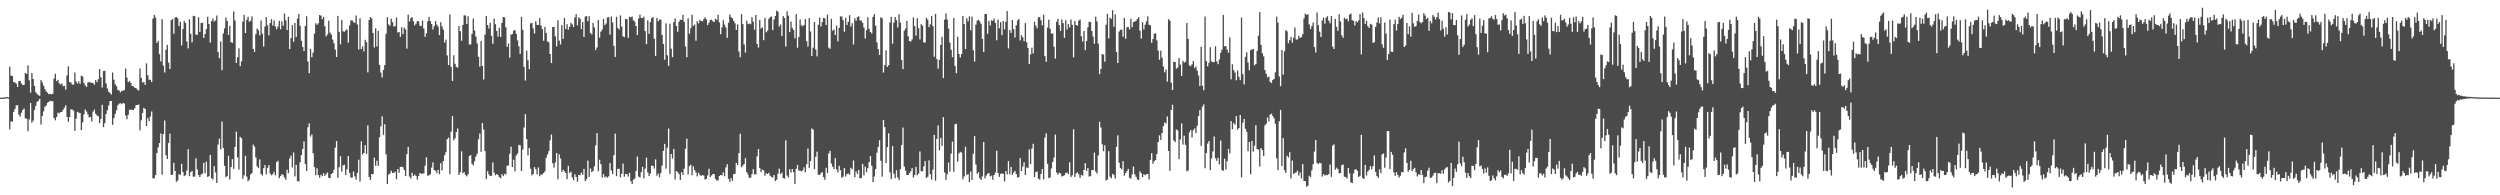 <?xml version="1.0" encoding="UTF-8"?>
<svg xmlns="http://www.w3.org/2000/svg" width="1920" height="150">
  <path d="M0 74.992h1v1.000H0zM1 74.985h1v1.000H1zM2 74.915h1v1.000H2zM3 74.962h1v1.000H3zM4 74.567h1v1.000H4zM5 74.451h1v1.011H5zM6 74.878h1v1.000H6zM7 51.234h1v48.257H7zM8 58.056h1v35.229H8zM9 58.328h1v35.046H9zM10 63.005h1v22.933H10zM11 63.316h1v20.292H11zM12 64.235h1v16.722H12zM13 66.771h1v14.035H13zM14 62.298h1v25.811H14zM15 62.080h1v27.501H15zM16 64.103h1v22.456H16zM17 65.311h1v19.197H17zM18 65.180h1v18.117H18zM19 56.059h1v34.870H19zM20 56.761h1v34.305H20zM21 50.236h1v50.564H21zM22 61.759h1v29.944H22zM23 71.185h1v7.969H23zM24 56.106h1v38.222H24zM25 60.744h1v31.854H25zM26 66.045h1v18.359H26zM27 70.825h1v10.504H27zM28 72.166h1v6.090H28zM29 73.142h1v4.207H29zM30 73.518h1v2.354H30zM31 61.530h1v34.138H31zM32 63.266h1v25.908H32zM33 65.720h1v19.814H33zM34 68.338h1v13.608H34zM35 70.258h1v10.851H35zM36 71.171h1v7.751H36zM37 72.339h1v5.892H37zM38 72.063h1v5.307H38zM39 72.400h1v5.320H39zM40 72.101h1v5.630H40zM41 60.305h1v30.270H41zM42 56.603h1v35.803H42zM43 62.314h1v27.547H43zM44 61.292h1v25.236H44zM45 63.940h1v23.112H45zM46 64.916h1v21.136H46zM47 64.107h1v21.955H47zM48 66.166h1v18.133H48zM49 65.849h1v16.837H49zM50 68.854h1v11.974H50zM51 57.868h1v31.904H51zM52 51.001h1v42.526H52zM53 63.035h1v26.882H53zM54 63.359h1v20.550H54zM55 64.931h1v19.277H55zM56 65.022h1v19.850H56zM57 55.769h1v44.674H57zM58 62.528h1v28.599H58zM59 64.138h1v21.712H59zM60 62.533h1v23.950H60zM61 64.368h1v22.458H61zM62 58.090h1v41.901H62zM63 58.753h1v35.240H63zM64 63.681h1v24.200H64zM65 65.610h1v18.481H65zM66 66.835h1v18.798H66zM67 63.368h1v24.555H67zM68 62.914h1v27.246H68zM69 63.323h1v26.406H69zM70 63.615h1v29.694H70zM71 63.792h1v21.911H71zM72 65.012h1v19.096H72zM73 61.502h1v25.934H73zM74 63.147h1v25.591H74zM75 60.864h1v28.433H75zM76 52.993h1v41.555H76zM77 59.460h1v31.897H77zM78 67.230h1v13.247H78zM79 54.598h1v43.077H79zM80 54.311h1v40.255H80zM81 64.145h1v23.458H81zM82 67.940h1v16.619H82zM83 70.413h1v10.594H83zM84 71.425h1v6.288H84zM85 72.567h1v4.985H85zM86 55.706h1v40.154H86zM87 61.180h1v29.593H87zM88 64.790h1v22.767H88zM89 66.174h1v18.504H89zM90 69.025h1v11.925H90zM91 69.548h1v10.063H91zM92 70.889h1v8.343H92zM93 69.885h1v10.127H93zM94 69.607h1v9.426H94zM95 69.154h1v10.420H95zM96 52.577h1v36.136H96zM97 59.635h1v31.939H97zM98 63.040h1v25.168H98zM99 62.294h1v21.929H99zM100 63.676h1v20.554H100zM101 66.124h1v18.285H101zM102 66.276h1v18.173H102zM103 67.378h1v15.794H103zM104 67.669h1v13.086H104zM105 68.887h1v11.737H105zM106 69.512h1v10.785H106zM107 52.544h1v47.511H107zM108 59.751h1v32.601H108zM109 63.371h1v23.391H109zM110 62.971h1v19.818H110zM111 65.227h1v18.479H111zM112 48.656h1v48.157H112zM113 57.722h1v32.988H113zM114 61.105h1v31.977H114zM115 61.375h1v28.140H115zM116 63.023h1v22.598H116zM117 14.360h1v122.588H117zM118 11.400h1v125.570H118zM119 13.467h1v121.043H119zM120 32.949h1v84.614H120zM121 31.312h1v81.838H121zM122 41.643h1v68.251H122zM123 47.197h1v55.282H123zM124 14.766h1v119.396H124zM125 50.428h1v52.493H125zM126 55.637h1v36.897H126zM127 38.221h1v80.983H127zM128 34.449h1v87.687H128zM129 48.056h1v61.664H129zM130 52.969h1v49.702H130zM131 15.517h1v118.802H131zM132 14.592h1v119.631H132zM133 25.895h1v99.129H133zM134 13.433h1v117.889H134zM135 13.090h1v126.511H135zM136 14.074h1v124.562H136zM137 20.082h1v113.696H137zM138 16.722h1v117.554H138zM139 34.892h1v90.928H139zM140 22.320h1v109.853H140zM141 16.009h1v119.188H141zM142 17.639h1v116.934H142zM143 31.881h1v99.111H143zM144 37.183h1v77.425H144zM145 14.874h1v120.457H145zM146 25.955h1v106.360H146zM147 32.507h1v98.821H147zM148 12.158h1v123.505H148zM149 12.413h1v123.199H149zM150 26.631h1v94.902H150zM151 26.705h1v103.371H151zM152 13.273h1v121.167H152zM153 24.455h1v111.571H153zM154 17.791h1v116.172H154zM155 17.386h1v115.983H155zM156 29.062h1v95.953H156zM157 26.125h1v106.942H157zM158 22.374h1v101.727H158zM159 12.841h1v122.998H159zM160 18.451h1v116.908H160zM161 32.714h1v86.238H161zM162 16.234h1v120.690H162zM163 14.245h1v123.654H163zM164 16.541h1v111.038H164zM165 15.669h1v116.787H165zM166 11.954h1v128.601H166zM167 39.809h1v71.260H167zM168 44.624h1v61.771H168zM169 31.836h1v82.923H169zM170 53.923h1v39.447H170zM171 25.706h1v87.991H171zM172 21.748h1v105.562H172zM173 13.513h1v122.474H173zM174 16.164h1v118.933H174zM175 26.800h1v92.920H175zM176 19.806h1v118.040H176zM177 32.384h1v95.913H177zM178 32.847h1v89.387H178zM179 8.771h1v120.938H179zM180 15.787h1v96.999H180zM181 48.394h1v52.776H181zM182 43.987h1v76.965H182zM183 37.096h1v93.135H183zM184 50.765h1v54.281H184zM185 47.042h1v59.213H185zM186 16.485h1v120.836H186zM187 11.354h1v123.226H187zM188 25.407h1v94.254H188zM189 15.219h1v120.365H189zM190 12.824h1v126.376H190zM191 16.761h1v121.231H191zM192 15.989h1v118.020H192zM193 12.590h1v120.381H193zM194 37.594h1v73.480H194zM195 39.883h1v72.769H195zM196 26.250h1v94.668H196zM197 21.917h1v105.878H197zM198 23.233h1v105.950H198zM199 27.192h1v95.231H199zM200 15.718h1v117.863H200zM201 25.908h1v108.894H201zM202 35.757h1v93.456H202zM203 20.413h1v106.325H203zM204 13.160h1v120.658H204zM205 19.468h1v109.382H205zM206 27.066h1v99.788H206zM207 17.733h1v115.535H207zM208 14.675h1v119.946H208zM209 19.669h1v114.136H209zM210 15.729h1v116.235H210zM211 20.302h1v114.370H211zM212 22.460h1v102.128H212zM213 20.337h1v103.155H213zM214 15.987h1v120.868H214zM215 22.473h1v112.682H215zM216 16.318h1v117.397H216zM217 19.746h1v114.758H217zM218 10.398h1v125.982H218zM219 15.620h1v122.442H219zM220 23.143h1v107.234H220zM221 12.866h1v120.171H221zM222 37.697h1v84.004H222zM223 29.221h1v90.300H223zM224 19.285h1v109.329H224zM225 32.034h1v85.098H225zM226 17.679h1v117.846H226zM227 28.477h1v98.130H227zM228 14.253h1v124.858H228zM229 10.750h1v128.629H229zM230 19.803h1v104.833H230zM231 31.276h1v87.808H231zM232 36.087h1v78.283H232zM233 39.206h1v69.412H233zM234 19.862h1v106.090H234zM235 12.514h1v118.769H235zM236 47.251h1v50.478H236zM237 56.203h1v38.558H237zM238 37.620h1v67.221H238zM239 44.017h1v59.230H239zM240 40.433h1v77.255H240zM241 25.814h1v102.561H241zM242 17.867h1v116.716H242zM243 19.056h1v110.178H243zM244 17.943h1v116.516H244zM245 11.504h1v124.996H245zM246 12.007h1v122.189H246zM247 14.710h1v120.593H247zM248 12.928h1v120.027H248zM249 20.197h1v114.899H249zM250 27.953h1v105.793H250zM251 26.533h1v105.874H251zM252 15.854h1v120.658H252zM253 25.104h1v111.828H253zM254 26.578h1v107.075H254zM255 30.396h1v102.523H255zM256 33.223h1v97.073H256zM257 38.087h1v75.272H257zM258 43.725h1v64.621H258zM259 12.183h1v124.395H259zM260 24.466h1v103.905H260zM261 34.079h1v85.888H261zM262 15.242h1v116.529H262zM263 24.060h1v102.990H263zM264 24.359h1v102.200H264zM265 23.287h1v111.140H265zM266 22.512h1v107.582H266zM267 32.791h1v87.075H267zM268 19.580h1v113.257H268zM269 15.652h1v120.765H269zM270 15.621h1v120.706H270zM271 16.980h1v114.698H271zM272 17.553h1v117.944H272zM273 11.934h1v126.055H273zM274 18.866h1v113.906H274zM275 38.065h1v84.583H275zM276 14.038h1v125.405H276zM277 37.708h1v70.879H277zM278 35.674h1v82.993H278zM279 39.435h1v78.079H279zM280 30.556h1v80.975H280zM281 32.397h1v85.853H281zM282 55.584h1v40.745H282zM283 15.344h1v120.625H283zM284 13.049h1v125.133H284zM285 14.161h1v119.459H285zM286 25.288h1v108.590H286zM287 36.455h1v84.587H287zM288 21.745h1v105.532H288zM289 35.676h1v87.724H289zM290 23.751h1v103.674H290zM291 49.797h1v55.541H291zM292 55.721h1v41.277H292zM293 59.468h1v29.881H293zM294 53.709h1v49.807H294zM295 49.957h1v45.493H295zM296 25.960h1v92.537H296zM297 13.157h1v128.202H297zM298 18.752h1v115.338H298zM299 19.793h1v113.490H299zM300 14.376h1v116.738H300zM301 17.006h1v115.918H301zM302 20.360h1v112.359H302zM303 20.045h1v111.850H303zM304 13.489h1v124.183H304zM305 24.992h1v104.870H305zM306 24.567h1v108.053H306zM307 28.317h1v99.938H307zM308 20.991h1v107.000H308zM309 26.190h1v102.309H309zM310 21.203h1v109.382H310zM311 22.661h1v112.609H311zM312 37.322h1v81.011H312zM313 11.283h1v101.511H313zM314 16.475h1v119.145H314zM315 13.919h1v123.261H315zM316 13.130h1v119.579H316zM317 16.276h1v118.909H317zM318 19.435h1v114.714H318zM319 18.176h1v116.914H319zM320 16.185h1v121.751H320zM321 16.354h1v118.938H321zM322 19.691h1v113.175H322zM323 20.055h1v113.496H323zM324 15.762h1v117.547H324zM325 21.902h1v111.326H325zM326 28.299h1v98.989H326zM327 25.483h1v95.300H327zM328 16.372h1v118.521H328zM329 12.958h1v121.701H329zM330 16.104h1v117.806H330zM331 18.408h1v110.330H331zM332 22.664h1v102.073H332zM333 20.064h1v110.581H333zM334 16.177h1v114.892H334zM335 18.891h1v114.113H335zM336 20.447h1v109.990H336zM337 26.976h1v106.792H337zM338 17.029h1v108.354H338zM339 20.331h1v110.550H339zM340 22.733h1v100.890H340zM341 32.740h1v86.578H341zM342 30.431h1v86.466H342zM343 42.596h1v64.302H343zM344 50.021h1v55.668H344zM345 11.077h1v122.701H345zM346 51.375h1v49.801H346zM347 62.143h1v26.939H347zM348 42.457h1v65.258H348zM349 49.009h1v57.212H349zM350 51.335h1v50.046H350zM351 51.945h1v46.731H351zM352 19.946h1v114.433H352zM353 23.888h1v108.440H353zM354 31.268h1v84.969H354zM355 19.102h1v113.841H355zM356 11.703h1v120.557H356zM357 11.866h1v122.513H357zM358 18.490h1v116.950H358zM359 12.475h1v121.298H359zM360 34.198h1v85.547H360zM361 34.087h1v84.998H361zM362 26.085h1v99.664H362zM363 14.299h1v112.686H363zM364 23.421h1v100.441H364zM365 28.076h1v92.135H365zM366 33.377h1v84.692H366zM367 43.643h1v63.368H367zM368 51.140h1v51.397H368zM369 31.433h1v85.165H369zM370 50.702h1v43.829H370zM371 61.101h1v38.446H371zM372 26.658h1v89.433H372zM373 12.327h1v125.302H373zM374 19.216h1v112.244H374zM375 21.841h1v112.095H375zM376 17.524h1v117.730H376zM377 27.499h1v107.515H377zM378 33.633h1v91.143H378zM379 14.358h1v118.241H379zM380 18.588h1v116.001H380zM381 23.758h1v109.918H381zM382 28.138h1v106.301H382zM383 21.337h1v114.684H383zM384 28.389h1v108.459H384zM385 17.635h1v116.161H385zM386 13.002h1v122.192H386zM387 13.381h1v120.086H387zM388 20.965h1v113.012H388zM389 35.992h1v91.236H389zM390 33.417h1v93.654H390zM391 44.304h1v73.833H391zM392 26.639h1v86.029H392zM393 26.076h1v102.166H393zM394 23.538h1v99.158H394zM395 23.066h1v108.565H395zM396 25.950h1v93.516H396zM397 31.080h1v86.938H397zM398 35.511h1v75.742H398zM399 41.397h1v70.211H399zM400 12.887h1v118.510H400zM401 22.881h1v92.009H401zM402 51.367h1v46.601H402zM403 61.842h1v25.838H403zM404 38.838h1v67.998H404zM405 46.266h1v73.098H405zM406 53.139h1v60.492H406zM407 17.968h1v111.587H407zM408 17.604h1v117.036H408zM409 21.809h1v111.818H409zM410 25.760h1v102.612H410zM411 16.325h1v113.643H411zM412 19.134h1v114.810H412zM413 19.137h1v109.501H413zM414 13.851h1v121.535H414zM415 19.584h1v114.277H415zM416 22.309h1v111.843H416zM417 31.263h1v101.605H417zM418 20.643h1v110.948H418zM419 25.417h1v95.783H419zM420 31.820h1v86.842H420zM421 32.521h1v83.626H421zM422 41.492h1v66.392H422zM423 48.426h1v54.916H423zM424 20.808h1v104.504H424zM425 20.609h1v108.092H425zM426 27.934h1v96.765H426zM427 35.616h1v81.812H427zM428 15.579h1v122.104H428zM429 31.208h1v87.365H429zM430 34.146h1v87.544H430zM431 19.300h1v112.685H431zM432 29.781h1v100.594H432zM433 13.768h1v117.798H433zM434 22.387h1v110.458H434zM435 18.596h1v118.985H435zM436 22.859h1v104.545H436zM437 20.595h1v112.214H437zM438 17.560h1v114.342H438zM439 18.776h1v117.469H439zM440 20.746h1v117.623H440zM441 13.412h1v120.425H441zM442 10.783h1v125.133H442zM443 19.390h1v120.201H443zM444 13.316h1v121.027H444zM445 14.358h1v120.166H445zM446 22.253h1v110.362H446zM447 16.947h1v117.254H447zM448 28.371h1v101.326H448zM449 12.775h1v126.289H449zM450 12.363h1v125.261H450zM451 16.311h1v107.012H451zM452 12.403h1v123.500H452zM453 25.390h1v103.974H453zM454 26.442h1v105.743H454zM455 17.638h1v113.623H455zM456 21.113h1v106.640H456zM457 38.439h1v73.187H457zM458 36.429h1v65.796H458zM459 15.391h1v116.166H459zM460 28.946h1v93.714H460zM461 24.337h1v101.766H461zM462 22.634h1v113.667H462zM463 14.558h1v119.124H463zM464 19.323h1v116.795H464zM465 18.006h1v117.541H465zM466 13.437h1v122.962H466zM467 13.232h1v122.211H467zM468 26.569h1v98.656H468zM469 12.697h1v118.235H469zM470 17.215h1v116.486H470zM471 35.199h1v83.986H471zM472 43.669h1v58.920H472zM473 12.911h1v122.409H473zM474 21.495h1v108.253H474zM475 22.684h1v106.941H475zM476 11.824h1v124.265H476zM477 20.391h1v113.013H477zM478 27.891h1v97.760H478zM479 28.552h1v107.199H479zM480 14.558h1v119.143H480zM481 14.734h1v118.957H481zM482 29.085h1v106.528H482zM483 12.789h1v119.997H483zM484 13.268h1v125.876H484zM485 12.698h1v128.606H485zM486 15.599h1v122.415H486zM487 16.559h1v120.600H487zM488 19.951h1v111.367H488zM489 26.949h1v93.314H489zM490 14.124h1v121.494H490zM491 11.181h1v125.219H491zM492 13.766h1v118.521H492zM493 13.943h1v114.136H493zM494 12.795h1v124.223H494zM495 23.886h1v105.630H495zM496 33.926h1v87.201H496zM497 15.627h1v116.759H497zM498 26.060h1v109.208H498zM499 16.963h1v116.344H499zM500 14.039h1v113.174H500zM501 13.105h1v114.218H501zM502 29.788h1v99.708H502zM503 42.902h1v79.537H503zM504 13.785h1v121.128H504zM505 16.346h1v116.983H505zM506 15.095h1v120.971H506zM507 15.031h1v117.873H507zM508 26.855h1v100.341H508zM509 33.754h1v82.064H509zM510 45.801h1v64.688H510zM511 17.953h1v111.556H511zM512 42.432h1v71.022H512zM513 50.551h1v48.175H513zM514 18.246h1v115.286H514zM515 37.360h1v80.930H515zM516 43.925h1v77.884H516zM517 17.010h1v97.354H517zM518 14.108h1v123.737H518zM519 20.053h1v111.288H519zM520 24.351h1v107.862H520zM521 16.713h1v117.013H521zM522 15.032h1v123.158H522zM523 15.381h1v116.859H523zM524 11.433h1v122.930H524zM525 16.775h1v112.807H525zM526 35.696h1v78.510H526zM527 43.967h1v62.581H527zM528 14.060h1v119.971H528zM529 25.908h1v101.724H529zM530 21.649h1v104.879H530zM531 11.289h1v123.334H531zM532 19.959h1v107.721H532zM533 18.861h1v111.817H533zM534 31.218h1v101.173H534zM535 16.210h1v119.283H535zM536 17.923h1v114.714H536zM537 15.300h1v118.955H537zM538 16.064h1v119.128H538zM539 16.435h1v117.967H539zM540 14.754h1v120.102H540zM541 13.219h1v124.666H541zM542 14.876h1v122.502H542zM543 19.293h1v115.397H543zM544 17.483h1v112.097H544zM545 15.304h1v120.657H545zM546 15.152h1v119.633H546zM547 16.376h1v117.240H547zM548 16.918h1v116.771H548zM549 14.339h1v123.104H549zM550 15.320h1v123.332H550zM551 11.358h1v127.207H551zM552 17.254h1v117.909H552zM553 26.277h1v108.105H553zM554 21.032h1v113.717H554zM555 15.440h1v117.025H555zM556 18.910h1v116.534H556zM557 21.121h1v107.511H557zM558 29.074h1v97.025H558zM559 17.448h1v119.904H559zM560 11.045h1v128.633H560zM561 13.123h1v123.702H561zM562 14.082h1v124.707H562zM563 15.983h1v117.775H563zM564 17.901h1v115.570H564zM565 22.988h1v102.166H565zM566 18.780h1v107.944H566zM567 39.596h1v78.009H567zM568 43.998h1v58.750H568zM569 10.827h1v117.580H569zM570 18.501h1v108.651H570zM571 34.076h1v91.884H571zM572 40.324h1v81.157H572zM573 15.932h1v116.197H573zM574 18.564h1v115.470H574zM575 18.019h1v118.610H575zM576 18.569h1v117.871H576zM577 13.159h1v120.623H577zM578 16.568h1v113.304H578zM579 22.713h1v111.277H579zM580 11.462h1v122.399H580zM581 33.755h1v86.265H581zM582 36.503h1v78.008H582zM583 15.266h1v113.813H583zM584 21.859h1v110.329H584zM585 21.023h1v109.230H585zM586 30.888h1v100.037H586zM587 13.707h1v121.189H587zM588 24.802h1v108.280H588zM589 23.544h1v110.069H589zM590 14.407h1v118.286H590zM591 13.151h1v121.853H591zM592 12.580h1v123.251H592zM593 23.085h1v113.268H593zM594 15.022h1v119.403H594zM595 12.222h1v126.862H595zM596 8.175h1v129.837H596zM597 9.053h1v124.345H597zM598 20.401h1v109.154H598zM599 18.796h1v114.961H599zM600 27.701h1v104.838H600zM601 12.335h1v124.361H601zM602 13.807h1v123.391H602zM603 35.729h1v72.049H603zM604 8.779h1v126.048H604zM605 12.019h1v124.236H605zM606 24.697h1v105.305H606zM607 16.552h1v116.061H607zM608 21.407h1v108.381H608zM609 23.090h1v109.167H609zM610 29.390h1v111.801H610zM611 10.871h1v118.785H611zM612 36.655h1v90.087H612zM613 28.488h1v102.525H613zM614 15.012h1v115.949H614zM615 19.518h1v112.050H615zM616 20.098h1v110.781H616zM617 19.272h1v109.231H617zM618 14.629h1v117.607H618zM619 31.712h1v94.482H619zM620 35.762h1v78.337H620zM621 13.904h1v115.089H621zM622 24.169h1v99.525H622zM623 43.060h1v55.611H623zM624 36.658h1v62.886H624zM625 16.820h1v113.048H625zM626 38.037h1v82.358H626zM627 43.339h1v73.158H627zM628 18.979h1v115.292H628zM629 13.440h1v120.922H629zM630 20.403h1v112.589H630zM631 16.906h1v115.272H631zM632 13.759h1v122.250H632zM633 14.144h1v123.918H633zM634 19.242h1v109.614H634zM635 11.245h1v121.743H635zM636 36.576h1v81.284H636zM637 37.468h1v78.385H637zM638 14.452h1v111.168H638zM639 23.568h1v104.427H639zM640 22.676h1v107.109H640zM641 26.948h1v94.485H641zM642 19.686h1v110.400H642zM643 31.723h1v100.715H643zM644 21.328h1v105.982H644zM645 12.606h1v118.140H645zM646 12.666h1v123.775H646zM647 15.485h1v120.222H647zM648 24.321h1v104.809H648zM649 13.655h1v121.942H649zM650 19.199h1v114.510H650zM651 16.805h1v116.473H651zM652 11.666h1v122.506H652zM653 20.428h1v108.441H653zM654 17.813h1v112.173H654zM655 34.147h1v89.076H655zM656 14.077h1v122.020H656zM657 15.853h1v115.792H657zM658 13.176h1v120.399H658zM659 12.516h1v117.981H659zM660 15.608h1v121.238H660zM661 15.894h1v120.975H661zM662 17.472h1v108.377H662zM663 21.206h1v113.491H663zM664 29.565h1v98.418H664zM665 23.216h1v109.075H665zM666 13.245h1v115.924H666zM667 22.128h1v102.408H667zM668 24.518h1v95.336H668zM669 25.726h1v101.618H669zM670 12.960h1v126.901H670zM671 10.781h1v124.778H671zM672 19.657h1v110.121H672zM673 32.498h1v84.819H673zM674 37.773h1v75.084H674zM675 42.164h1v65.580H675zM676 13.266h1v110.250H676zM677 14.014h1v121.689H677zM678 55.729h1v36.362H678zM679 50.058h1v47.599H679zM680 38.674h1v86.584H680zM681 51.478h1v61.422H681zM682 50.058h1v52.303H682zM683 17.262h1v115.160H683zM684 12.931h1v124.627H684zM685 33.526h1v78.685H685zM686 17.279h1v116.173H686zM687 13.062h1v123.843H687zM688 15.425h1v115.231H688zM689 21.100h1v115.268H689zM690 10.930h1v127.367H690zM691 17.366h1v112.568H691zM692 46.206h1v65.221H692zM693 53.088h1v44.871H693zM694 23.535h1v104.410H694zM695 21.863h1v109.179H695zM696 16.027h1v118.384H696zM697 27.866h1v106.496H697zM698 31.490h1v101.470H698zM699 31.908h1v99.621H699zM700 30.274h1v98.822H700zM701 13.409h1v122.927H701zM702 20.072h1v114.377H702zM703 27.388h1v100.774H703zM704 14.016h1v120.575H704zM705 21.614h1v111.707H705zM706 30.302h1v86.039H706zM707 18.532h1v112.931H707zM708 19.763h1v111.833H708zM709 32.626h1v95.189H709zM710 32.654h1v91.033H710zM711 13.650h1v123.004H711zM712 15.093h1v120.686H712zM713 20.869h1v102.365H713zM714 18.737h1v115.067H714zM715 12.226h1v125.767H715zM716 20.050h1v110.266H716zM717 43.548h1v60.012H717zM718 10.668h1v128.145H718zM719 45.365h1v61.312H719zM720 52.792h1v43.525H720zM721 45.875h1v69.622H721zM722 34.529h1v71.332H722zM723 28.338h1v83.719H723zM724 60.010h1v29.952H724zM725 15.065h1v117.411H725zM726 10.300h1v127.838H726zM727 14.996h1v118.812H727zM728 21.971h1v102.924H728zM729 32.648h1v99.132H729zM730 38.238h1v79.743H730zM731 43.859h1v64.878H731zM732 13.862h1v118.068H732zM733 50.658h1v44.756H733zM734 56.215h1v38.864H734zM735 28.223h1v96.008H735zM736 41.484h1v76.362H736zM737 44.171h1v72.402H737zM738 41.468h1v75.740H738zM739 12.340h1v125.364H739zM740 18.410h1v117.129H740zM741 37.633h1v75.038H741zM742 13.954h1v120.339H742zM743 16.458h1v117.245H743zM744 12.570h1v127.193H744zM745 23.211h1v108.475H745zM746 12.770h1v125.405H746zM747 38.581h1v79.546H747zM748 47.299h1v57.231H748zM749 18.925h1v107.434H749zM750 15.845h1v117.628H750zM751 15.190h1v117.014H751zM752 16.467h1v120.446H752zM753 18.352h1v119.800H753zM754 29.909h1v105.490H754zM755 39.966h1v69.065H755zM756 10.778h1v126.260H756zM757 10.713h1v124.091H757zM758 25.969h1v107.431H758zM759 16.040h1v116.811H759zM760 19.595h1v115.859H760zM761 15.556h1v119.294H761zM762 16.014h1v122.055H762zM763 14.300h1v120.091H763zM764 17.699h1v114.904H764zM765 30.940h1v84.844H765zM766 14.978h1v117.952H766zM767 21.706h1v114.123H767zM768 17.011h1v116.526H768zM769 26.993h1v106.102H769zM770 16.199h1v117.382H770zM771 22.626h1v116.793H771zM772 16.754h1v114.602H772zM773 8.477h1v125.435H773zM774 37.241h1v86.433H774zM775 22.975h1v110.852H775zM776 25.218h1v102.987H776zM777 15.368h1v118.836H777zM778 22.395h1v110.212H778zM779 28.812h1v102.483H779zM780 19.383h1v114.230H780zM781 15.722h1v120.698H781zM782 14.607h1v121.258H782zM783 31.099h1v90.366H783zM784 26.976h1v104.373H784zM785 28.629h1v99.249H785zM786 31.729h1v92.866H786zM787 17.770h1v116.606H787zM788 32.398h1v96.158H788zM789 36.858h1v92.149H789zM790 49.148h1v65.594H790zM791 41.845h1v84.161H791zM792 36.538h1v77.531H792zM793 41.024h1v69.422H793zM794 16.643h1v119.347H794zM795 19.702h1v112.518H795zM796 21.698h1v109.951H796zM797 13.259h1v123.925H797zM798 13.159h1v124.813H798zM799 15.559h1v118.009H799zM800 19.516h1v110.227H800zM801 11.303h1v126.467H801zM802 43.085h1v62.616H802zM803 47.508h1v54.882H803zM804 21.174h1v104.691H804zM805 15.086h1v121.739H805zM806 22.109h1v114.162H806zM807 25.853h1v103.510H807zM808 25.687h1v98.756H808zM809 35.906h1v85.116H809zM810 44.936h1v58.462H810zM811 16.707h1v115.824H811zM812 14.443h1v119.760H812zM813 19.329h1v113.272H813zM814 23.800h1v109.399H814zM815 14.917h1v120.601H815zM816 17.780h1v117.352H816zM817 29.020h1v105.570H817zM818 15.488h1v117.305H818zM819 22.621h1v109.960H819zM820 18.466h1v115.154H820zM821 20.990h1v103.689H821zM822 15.020h1v120.866H822zM823 18.992h1v115.673H823zM824 44.010h1v55.245H824zM825 16.045h1v119.846H825zM826 19.222h1v113.929H826zM827 19.696h1v112.588H827zM828 15.833h1v117.951H828zM829 15.007h1v121.682H829zM830 27.869h1v106.426H830zM831 31.891h1v103.020H831zM832 23.854h1v106.725H832zM833 38.463h1v86.852H833zM834 31.488h1v99.772H834zM835 20.997h1v108.011H835zM836 16.721h1v118.835H836zM837 16.878h1v118.464H837zM838 23.816h1v106.775H838zM839 28.043h1v102.594H839zM840 33.564h1v83.621H840zM841 12.829h1v118.931H841zM842 16.492h1v116.805H842zM843 33.480h1v85.933H843zM844 56.935h1v36.577H844zM845 52.912h1v44.959H845zM846 41.520h1v69.276H846zM847 41.905h1v74.217H847zM848 47.390h1v64.152H848zM849 18.925h1v119.702H849zM850 10.587h1v127.310H850zM851 29.522h1v86.539H851zM852 13.502h1v122.158H852zM853 14.543h1v122.452H853zM854 7.840h1v125.669H854zM855 20.536h1v113.764H855zM856 11.076h1v126.138H856zM857 39.819h1v72.939H857zM858 48.394h1v55.525H858zM859 24.241h1v100.729H859zM860 22.846h1v106.177H860zM861 22.779h1v107.278H861zM862 28.222h1v95.530H862zM863 13.733h1v121.110H863zM864 29.759h1v103.122H864zM865 20.885h1v110.466H865zM866 20.791h1v108.907H866zM867 22.582h1v113.967H867zM868 14.381h1v122.818H868zM869 20.962h1v112.962H869zM870 16.973h1v110.915H870zM871 16.542h1v117.408H871zM872 15.966h1v119.789H872zM873 14.561h1v123.186H873zM874 13.073h1v125.241H874zM875 23.497h1v108.070H875zM876 29.714h1v103.400H876zM877 17.199h1v118.848H877zM878 22.604h1v111.194H878zM879 18.973h1v115.588H879zM880 16.453h1v117.384H880zM881 12.559h1v121.027H881zM882 18.985h1v118.812H882zM883 19.412h1v103.392H883zM884 32.852h1v84.733H884zM885 29.979h1v95.787H885zM886 25.845h1v97.960H886zM887 25.601h1v97.288H887zM888 31.003h1v87.308H888zM889 38.817h1v70.223H889zM890 45.880h1v58.045H890zM891 38.932h1v68.541H891zM892 44.322h1v57.873H892zM893 51.051h1v45.868H893zM894 55.569h1v38.447H894zM895 53.345h1v41.512H895zM896 62.701h1v26.729H896zM897 14.735h1v101.231H897zM898 15.869h1v115.380H898zM899 63.477h1v20.986H899zM900 69.111h1v11.331H900zM901 47.481h1v60.444H901zM902 47.632h1v61.490H902zM903 52.741h1v46.666H903zM904 51.882h1v48.257H904zM905 44.536h1v77.707H905zM906 49.557h1v57.467H906zM907 58.389h1v36.457H907zM908 46.740h1v64.310H908zM909 48.197h1v56.055H909zM910 47.339h1v63.893H910zM911 17.682h1v113.892H911zM912 29.812h1v101.103H912zM913 50.254h1v51.363H913zM914 50.782h1v49.102H914zM915 49.366h1v56.228H915zM916 46.861h1v53.081H916zM917 52.261h1v46.352H917zM918 51.044h1v51.238H918zM919 54.303h1v42.208H919zM920 58.002h1v31.193H920zM921 66.086h1v18.468H921zM922 35.868h1v76.208H922zM923 65.788h1v16.093H923zM924 69.283h1v10.920H924zM925 12.690h1v116.523H925zM926 46.935h1v70.573H926zM927 50.999h1v59.290H927zM928 48.235h1v60.080H928zM929 36.297h1v94.368H929zM930 47.135h1v74.586H930zM931 47.837h1v68.482H931zM932 47.605h1v57.191H932zM933 35.512h1v86.058H933zM934 47.227h1v76.252H934zM935 49.289h1v71.859H935zM936 45.669h1v80.519H936zM937 40.552h1v67.339H937zM938 38.120h1v92.567H938zM939 11.470h1v119.692H939zM940 35.523h1v86.347H940zM941 35.439h1v94.883H941zM942 38.176h1v85.647H942zM943 40.476h1v73.906H943zM944 28.667h1v89.214H944zM945 60.938h1v32.055H945zM946 49.344h1v49.805H946zM947 53.883h1v40.621H947zM948 55.754h1v40.063H948zM949 61.647h1v27.503H949zM950 54.112h1v45.364H950zM951 58.964h1v39.390H951zM952 61.557h1v26.788H952zM953 13.514h1v122.648H953zM954 56.894h1v37.387H954zM955 64.844h1v26.516H955zM956 43.636h1v55.280H956zM957 40.156h1v61.075H957zM958 47.961h1v68.201H958zM959 53.953h1v55.082H959zM960 38.607h1v95.224H960zM961 37.929h1v70.318H961zM962 37.575h1v78.886H962zM963 50.199h1v61.664H963zM964 49.208h1v46.948H964zM965 39.101h1v75.476H965zM966 27.374h1v87.460H966zM967 9.317h1v118.605H967zM968 34.442h1v79.289H968zM969 40.921h1v74.303H969zM970 43.322h1v76.545H970zM971 53.859h1v42.471H971zM972 56.679h1v38.340H972zM973 59.374h1v30.854H973zM974 58.799h1v34.466H974zM975 62.867h1v25.116H975zM976 63.827h1v23.498H976zM977 61.395h1v27.649H977zM978 60.682h1v30.119H978zM979 55.553h1v39.598H979zM980 12.725h1v108.882H980zM981 17.371h1v113.328H981zM982 58.658h1v34.535H982zM983 66.176h1v18.243H983zM984 38.403h1v89.054H984zM985 57.347h1v48.798H985zM986 39.380h1v91.384H986zM987 23.162h1v109.695H987zM988 24.051h1v95.537H988zM989 33.240h1v87.731H989zM990 30.875h1v86.027H990zM991 28.372h1v108.710H991zM992 32.758h1v90.520H992zM993 28.986h1v104.654H993zM994 21.122h1v111.735H994zM995 30.385h1v101.859H995zM996 30.302h1v100.725H996zM997 27.503h1v107.381H997zM998 29.151h1v103.352H998zM999 28.484h1v108.592H999zM1000 26.316h1v99.734H1000zM1001 14.117h1v124.887H1001zM1002 10.464h1v128.623H1002zM1003 11.457h1v131.879H1003zM1004 10.918h1v131.656H1004zM1005 18.810h1v116.201H1005zM1006 22.304h1v113.700H1006zM1007 20.054h1v110.685H1007zM1008 17.254h1v108.913H1008zM1009 36.190h1v80.259H1009zM1010 40.311h1v67.259H1010zM1011 9.577h1v115.578H1011zM1012 19.460h1v106.579H1012zM1013 24.286h1v100.675H1013zM1014 28.399h1v97.085H1014zM1015 15.718h1v119.908H1015zM1016 13.469h1v120.319H1016zM1017 18.202h1v116.715H1017zM1018 13.557h1v120.689H1018zM1019 12.436h1v122.125H1019zM1020 15.867h1v117.884H1020zM1021 17.859h1v108.463H1021zM1022 12.346h1v123.416H1022zM1023 35.861h1v75.980H1023zM1024 37.632h1v73.270H1024zM1025 14.463h1v115.820H1025zM1026 20.620h1v108.127H1026zM1027 23.725h1v106.118H1027zM1028 10.890h1v122.266H1028zM1029 16.466h1v116.423H1029zM1030 27.179h1v99.716H1030zM1031 28.977h1v97.309H1031zM1032 13.632h1v122.064H1032zM1033 14.743h1v121.209H1033zM1034 14.286h1v122.839H1034zM1035 16.341h1v112.735H1035zM1036 11.212h1v121.953H1036zM1037 10.415h1v129.569H1037zM1038 15.454h1v125.251H1038zM1039 16.069h1v117.101H1039zM1040 19.483h1v110.838H1040zM1041 16.219h1v113.720H1041zM1042 17.217h1v114.013H1042zM1043 15.646h1v120.232H1043zM1044 10.804h1v124.277H1044zM1045 41.735h1v61.810H1045zM1046 9.588h1v127.087H1046zM1047 13.933h1v123.558H1047zM1048 18.406h1v108.340H1048zM1049 15.904h1v118.904H1049zM1050 20.093h1v111.705H1050zM1051 21.524h1v109.051H1051zM1052 18.254h1v109.243H1052zM1053 18.956h1v111.159H1053zM1054 32.948h1v94.719H1054zM1055 32.417h1v86.925H1055zM1056 20.638h1v111.413H1056zM1057 17.328h1v117.884H1057zM1058 13.405h1v123.217H1058zM1059 17.964h1v112.117H1059zM1060 13.331h1v119.708H1060zM1061 34.007h1v84.542H1061zM1062 36.685h1v81.178H1062zM1063 17.303h1v111.493H1063zM1064 25.796h1v95.236H1064zM1065 46.118h1v54.506H1065zM1066 41.567h1v59.155H1066zM1067 14.955h1v114.935H1067zM1068 39.687h1v76.934H1068zM1069 39.940h1v78.966H1069zM1070 18.584h1v113.750H1070zM1071 15.081h1v119.954H1071zM1072 23.383h1v108.880H1072zM1073 18.457h1v115.910H1073zM1074 12.925h1v123.464H1074zM1075 14.658h1v120.295H1075zM1076 13.632h1v118.471H1076zM1077 11.305h1v121.089H1077zM1078 36.093h1v80.964H1078zM1079 34.899h1v78.992H1079zM1080 17.648h1v107.464H1080zM1081 26.223h1v105.792H1081zM1082 20.248h1v110.274H1082zM1083 28.114h1v95.329H1083zM1084 9.792h1v121.653H1084zM1085 17.874h1v111.969H1085zM1086 20.690h1v108.252H1086zM1087 19.907h1v112.434H1087zM1088 16.079h1v119.406H1088zM1089 11.199h1v122.675H1089zM1090 16.964h1v117.351H1090zM1091 17.872h1v112.693H1091zM1092 16.887h1v117.398H1092zM1093 10.142h1v130.479H1093zM1094 11.877h1v124.210H1094zM1095 14.702h1v120.912H1095zM1096 13.606h1v117.409H1096zM1097 23.641h1v105.179H1097zM1098 16.186h1v120.418H1098zM1099 17.909h1v118.447H1099zM1100 11.576h1v123.342H1100zM1101 12.847h1v120.046H1101zM1102 15.003h1v117.658H1102zM1103 13.169h1v127.477H1103zM1104 9.703h1v123.419H1104zM1105 14.641h1v118.392H1105zM1106 23.355h1v110.071H1106zM1107 15.927h1v114.797H1107zM1108 22.034h1v111.374H1108zM1109 28.174h1v101.945H1109zM1110 21.011h1v107.755H1110zM1111 26.502h1v101.836H1111zM1112 9.268h1v130.913H1112zM1113 9.566h1v129.344H1113zM1114 14.894h1v110.242H1114zM1115 10.136h1v132.782H1115zM1116 19.220h1v117.455H1116zM1117 19.333h1v110.121H1117zM1118 15.425h1v116.556H1118zM1119 27.072h1v99.091H1119zM1120 42.043h1v66.730H1120zM1121 30.007h1v95.498H1121zM1122 11.822h1v115.796H1122zM1123 36.105h1v84.291H1123zM1124 34.368h1v90.269H1124zM1125 15.150h1v117.460H1125zM1126 10.790h1v125.756H1126zM1127 20.327h1v112.572H1127zM1128 18.840h1v116.518H1128zM1129 15.154h1v121.650H1129zM1130 14.022h1v113.374H1130zM1131 20.104h1v107.274H1131zM1132 11.643h1v119.110H1132zM1133 26.231h1v99.779H1133zM1134 36.254h1v76.888H1134zM1135 41.979h1v65.652H1135zM1136 14.217h1v113.629H1136zM1137 25.289h1v101.896H1137zM1138 19.724h1v110.059H1138zM1139 15.475h1v117.882H1139zM1140 25.712h1v103.609H1140zM1141 25.797h1v106.880H1141zM1142 40.123h1v88.418H1142zM1143 14.204h1v120.760H1143zM1144 13.851h1v125.276H1144zM1145 12.450h1v125.904H1145zM1146 14.339h1v120.416H1146zM1147 15.135h1v121.847H1147zM1148 11.454h1v127.088H1148zM1149 14.596h1v120.809H1149zM1150 19.018h1v111.624H1150zM1151 18.756h1v113.536H1151zM1152 23.419h1v107.546H1152zM1153 15.535h1v120.290H1153zM1154 10.140h1v126.865H1154zM1155 11.874h1v122.422H1155zM1156 11.191h1v122.936H1156zM1157 14.041h1v121.086H1157zM1158 23.075h1v110.118H1158zM1159 26.018h1v89.037H1159zM1160 15.617h1v117.510H1160zM1161 27.587h1v96.632H1161zM1162 23.023h1v115.932H1162zM1163 9.288h1v120.474H1163zM1164 19.621h1v110.032H1164zM1165 26.297h1v104.174H1165zM1166 41.404h1v78.626H1166zM1167 15.070h1v118.814H1167zM1168 14.323h1v116.408H1168zM1169 18.387h1v114.584H1169zM1170 12.177h1v122.023H1170zM1171 17.899h1v111.203H1171zM1172 30.294h1v86.929H1172zM1173 41.368h1v73.054H1173zM1174 12.253h1v112.588H1174zM1175 39.503h1v68.675H1175zM1176 46.825h1v52.769H1176zM1177 16.098h1v111.822H1177zM1178 26.741h1v97.068H1178zM1179 44.955h1v76.264H1179zM1180 16.350h1v104.906H1180zM1181 14.795h1v121.655H1181zM1182 18.682h1v114.435H1182zM1183 19.891h1v113.263H1183zM1184 13.355h1v121.388H1184zM1185 16.300h1v117.087H1185zM1186 11.825h1v124.519H1186zM1187 13.554h1v115.899H1187zM1188 17.363h1v110.630H1188zM1189 37.361h1v79.269H1189zM1190 41.831h1v64.896H1190zM1191 13.637h1v120.119H1191zM1192 23.739h1v105.625H1192zM1193 24.104h1v106.139H1193zM1194 17.457h1v116.171H1194zM1195 24.682h1v101.789H1195zM1196 20.085h1v109.460H1196zM1197 24.502h1v99.058H1197zM1198 11.322h1v125.290H1198zM1199 15.752h1v122.339H1199zM1200 15.386h1v121.585H1200zM1201 14.325h1v114.895H1201zM1202 17.304h1v117.290H1202zM1203 20.413h1v115.175H1203zM1204 18.757h1v118.139H1204zM1205 13.599h1v124.590H1205zM1206 18.233h1v113.108H1206zM1207 24.452h1v101.272H1207zM1208 13.318h1v122.995H1208zM1209 17.038h1v118.711H1209zM1210 12.756h1v120.364H1210zM1211 24.474h1v107.481H1211zM1212 16.226h1v118.058H1212zM1213 17.982h1v116.170H1213zM1214 16.425h1v118.642H1214zM1215 12.883h1v119.118H1215zM1216 24.229h1v104.145H1216zM1217 22.311h1v107.054H1217zM1218 21.957h1v113.056H1218zM1219 19.134h1v114.017H1219zM1220 29.054h1v90.057H1220zM1221 34.136h1v83.380H1221zM1222 21.721h1v111.686H1222zM1223 13.355h1v123.861H1223zM1224 21.055h1v101.590H1224zM1225 59.664h1v31.516H1225zM1226 63.027h1v24.478H1226zM1227 65.373h1v18.119H1227zM1228 66.911h1v16.843H1228zM1229 41.828h1v72.122H1229zM1230 42.309h1v63.545H1230zM1231 60.711h1v30.332H1231zM1232 52.473h1v55.914H1232zM1233 50.109h1v53.822H1233zM1234 47.145h1v51.880H1234zM1235 47.740h1v55.700H1235zM1236 21.170h1v112.305H1236zM1237 17.396h1v115.192H1237zM1238 49.674h1v61.901H1238zM1239 24.859h1v100.748H1239zM1240 11.710h1v121.434H1240zM1241 12.164h1v122.361H1241zM1242 50.517h1v53.445H1242zM1243 26.608h1v94.321H1243zM1244 33.773h1v78.159H1244zM1245 53.461h1v44.306H1245zM1246 49.680h1v48.903H1246zM1247 55.528h1v36.199H1247zM1248 59.270h1v30.449H1248zM1249 60.765h1v28.159H1249zM1250 60.878h1v25.223H1250zM1251 67.032h1v14.122H1251zM1252 66.153h1v17.714H1252zM1253 25.165h1v108.651H1253zM1254 16.755h1v120.193H1254zM1255 23.885h1v100.678H1255zM1256 52.150h1v54.713H1256zM1257 35.250h1v88.782H1257zM1258 36.827h1v79.571H1258zM1259 47.516h1v66.209H1259zM1260 39.859h1v83.686H1260zM1261 45.536h1v79.712H1261zM1262 46.779h1v61.635H1262zM1263 23.254h1v100.122H1263zM1264 16.909h1v120.633H1264zM1265 20.071h1v115.253H1265zM1266 47.587h1v64.730H1266zM1267 12.296h1v119.962H1267zM1268 13.737h1v119.189H1268zM1269 29.416h1v94.764H1269zM1270 37.419h1v84.091H1270zM1271 30.825h1v92.650H1271zM1272 23.378h1v106.641H1272zM1273 20.219h1v116.721H1273zM1274 35.744h1v98.607H1274zM1275 56.253h1v44.554H1275zM1276 63.055h1v28.743H1276zM1277 26.552h1v107.611H1277zM1278 12.715h1v123.646H1278zM1279 20.772h1v115.437H1279zM1280 63.161h1v26.778H1280zM1281 65.381h1v20.018H1281zM1282 66.883h1v19.726H1282zM1283 61.958h1v27.569H1283zM1284 37.936h1v65.846H1284zM1285 32.695h1v94.326H1285zM1286 56.495h1v34.283H1286zM1287 64.942h1v20.691H1287zM1288 44.601h1v62.870H1288zM1289 46.238h1v76.335H1289zM1290 49.883h1v68.587H1290zM1291 24.284h1v108.103H1291zM1292 14.692h1v121.556H1292zM1293 23.743h1v101.465H1293zM1294 48.715h1v64.027H1294zM1295 16.474h1v122.293H1295zM1296 19.176h1v108.872H1296zM1297 42.439h1v70.940H1297zM1298 29.279h1v93.626H1298zM1299 34.961h1v87.324H1299zM1300 44.091h1v71.255H1300zM1301 53.978h1v44.815H1301zM1302 54.184h1v45.534H1302zM1303 60.987h1v29.655H1303zM1304 61.542h1v24.724H1304zM1305 64.626h1v18.956H1305zM1306 66.927h1v15.031H1306zM1307 69.490h1v12.354H1307zM1308 28.214h1v101.732H1308zM1309 16.151h1v119.803H1309zM1310 21.917h1v106.736H1310zM1311 63.874h1v22.043H1311zM1312 40.847h1v65.553H1312zM1313 41.600h1v62.667H1313zM1314 61.716h1v24.249H1314zM1315 64.545h1v17.865H1315zM1316 38.676h1v84.978H1316zM1317 43.310h1v77.726H1317zM1318 41.615h1v81.297H1318zM1319 17.196h1v117.276H1319zM1320 16.783h1v117.514H1320zM1321 31.898h1v85.175H1321zM1322 22.190h1v113.110H1322zM1323 17.585h1v115.891H1323zM1324 27.523h1v98.997H1324zM1325 33.407h1v96.099H1325zM1326 29.824h1v96.487H1326zM1327 22.896h1v107.467H1327zM1328 15.112h1v120.866H1328zM1329 18.484h1v118.054H1329zM1330 39.649h1v80.401H1330zM1331 44.478h1v69.059H1331zM1332 25.712h1v87.459H1332zM1333 12.757h1v121.259H1333zM1334 15.377h1v117.846H1334zM1335 52.816h1v46.861H1335zM1336 64.195h1v22.077H1336zM1337 67.649h1v15.320H1337zM1338 67.648h1v14.255H1338zM1339 56.145h1v34.473H1339zM1340 43.825h1v66.683H1340zM1341 52.008h1v41.906H1341zM1342 65.408h1v19.856H1342zM1343 39.384h1v66.545H1343zM1344 46.322h1v63.195H1344zM1345 37.874h1v82.830H1345zM1346 31.618h1v100.455H1346zM1347 17.609h1v122.090H1347zM1348 23.704h1v103.037H1348zM1349 43.775h1v74.758H1349zM1350 12.813h1v121.224H1350zM1351 14.296h1v124.937H1351zM1352 35.568h1v93.304H1352zM1353 42.790h1v84.598H1353zM1354 27.781h1v83.365H1354zM1355 47.701h1v54.792H1355zM1356 54.951h1v46.725H1356zM1357 54.405h1v49.804H1357zM1358 62.060h1v27.189H1358zM1359 66.830h1v18.485H1359zM1360 67.554h1v15.112H1360zM1361 69.950h1v11.117H1361zM1362 69.914h1v10.719H1362zM1363 71.293h1v8.390H1363zM1364 15.051h1v120.201H1364zM1365 20.110h1v111.807H1365zM1366 60.901h1v38.343H1366zM1367 30.329h1v85.615H1367zM1368 39.164h1v81.821H1368zM1369 34.045h1v84.678H1369zM1370 41.537h1v80.244H1370zM1371 45.749h1v83.698H1371zM1372 48.969h1v67.717H1372zM1373 50.043h1v66.605H1373zM1374 21.733h1v106.917H1374zM1375 22.438h1v116.200H1375zM1376 23.216h1v111.865H1376zM1377 20.188h1v104.953H1377zM1378 14.264h1v121.966H1378zM1379 14.669h1v121.771H1379zM1380 41.134h1v86.976H1380zM1381 22.676h1v110.128H1381zM1382 33.892h1v94.740H1382zM1383 17.028h1v117.025H1383zM1384 17.603h1v117.798H1384zM1385 44.763h1v83.439H1385zM1386 49.201h1v66.999H1386zM1387 56.905h1v43.699H1387zM1388 13.999h1v123.279H1388zM1389 14.411h1v119.296H1389zM1390 41.903h1v59.159H1390zM1391 65.605h1v19.155H1391zM1392 65.846h1v20.284H1392zM1393 64.721h1v19.887H1393zM1394 66.029h1v19.808H1394zM1395 45.861h1v68.019H1395zM1396 39.331h1v64.885H1396zM1397 65.062h1v20.936H1397zM1398 48.729h1v57.544H1398zM1399 48.144h1v67.539H1399zM1400 31.077h1v100.186H1400zM1401 56.481h1v62.040H1401zM1402 20.290h1v110.904H1402zM1403 23.233h1v108.302H1403zM1404 39.325h1v74.153H1404zM1405 31.284h1v99.300H1405zM1406 14.374h1v120.449H1406zM1407 31.044h1v87.342H1407zM1408 42.667h1v61.605H1408zM1409 33.263h1v80.282H1409zM1410 41.993h1v75.373H1410zM1411 45.894h1v61.166H1411zM1412 56.908h1v43.253H1412zM1413 56.541h1v42.812H1413zM1414 65.851h1v16.551H1414zM1415 66.739h1v15.630H1415zM1416 65.437h1v17.966H1416zM1417 69.226h1v12.154H1417zM1418 67.470h1v17.743H1418zM1419 61.573h1v27.524H1419zM1420 60.256h1v31.698H1420zM1421 70.920h1v7.893H1421zM1422 38.395h1v76.607H1422zM1423 32.025h1v86.100H1423zM1424 44.673h1v64.747H1424zM1425 40.893h1v76.211H1425zM1426 41.845h1v80.564H1426zM1427 41.444h1v87.281H1427zM1428 41.717h1v75.014H1428zM1429 26.198h1v102.535H1429zM1430 28.545h1v86.663H1430zM1431 28.927h1v99.764H1431zM1432 33.171h1v90.553H1432zM1433 33.887h1v95.002H1433zM1434 47.408h1v65.414H1434zM1435 33.474h1v89.128H1435zM1436 28.311h1v97.029H1436zM1437 28.353h1v98.297H1437zM1438 30.555h1v99.076H1438zM1439 28.931h1v102.333H1439zM1440 24.903h1v103.964H1440zM1441 30.142h1v93.944H1441zM1442 33.786h1v86.404H1442zM1443 16.656h1v117.343H1443zM1444 12.113h1v125.564H1444zM1445 10.799h1v127.275H1445zM1446 9.515h1v129.329H1446zM1447 23.506h1v108.580H1447zM1448 22.470h1v110.117H1448zM1449 28.125h1v103.909H1449zM1450 16.010h1v111.100H1450zM1451 32.647h1v84.764H1451zM1452 41.343h1v71.444H1452zM1453 15.711h1v111.396H1453zM1454 31.745h1v92.103H1454zM1455 28.351h1v100.477H1455zM1456 29.307h1v97.943H1456zM1457 18.013h1v119.862H1457zM1458 18.158h1v119.523H1458zM1459 18.026h1v117.351H1459zM1460 13.409h1v120.857H1460zM1461 12.903h1v124.338H1461zM1462 10.942h1v125.539H1462zM1463 21.181h1v110.115H1463zM1464 12.916h1v121.005H1464zM1465 32.319h1v82.961H1465zM1466 32.751h1v78.625H1466zM1467 10.246h1v122.933H1467zM1468 21.650h1v105.835H1468zM1469 20.495h1v110.681H1469zM1470 18.921h1v120.200H1470zM1471 13.024h1v119.990H1471zM1472 23.197h1v105.875H1472zM1473 31.368h1v93.247H1473zM1474 13.695h1v120.693H1474zM1475 18.223h1v115.647H1475zM1476 14.349h1v122.343H1476zM1477 18.198h1v111.298H1477zM1478 11.206h1v120.289H1478zM1479 9.634h1v129.526H1479zM1480 13.950h1v125.150H1480zM1481 13.521h1v123.340H1481zM1482 19.429h1v111.460H1482zM1483 20.373h1v112.199H1483zM1484 18.892h1v110.895H1484zM1485 16.182h1v119.167H1485zM1486 10.949h1v124.784H1486zM1487 40.872h1v64.273H1487zM1488 10.342h1v122.680H1488zM1489 14.846h1v122.092H1489zM1490 23.472h1v107.123H1490zM1491 15.546h1v115.888H1491zM1492 22.492h1v108.731H1492zM1493 20.485h1v113.965H1493zM1494 19.905h1v114.360H1494zM1495 12.716h1v119.485H1495zM1496 36.600h1v87.773H1496zM1497 34.942h1v90.042H1497zM1498 22.021h1v110.274H1498zM1499 16.466h1v118.267H1499zM1500 12.593h1v123.721H1500zM1501 18.935h1v107.889H1501zM1502 15.298h1v114.778H1502zM1503 30.471h1v88.492H1503zM1504 31.894h1v78.406H1504zM1505 15.490h1v113.370H1505zM1506 32.580h1v83.139H1506zM1507 42.436h1v59.397H1507zM1508 40.689h1v61.787H1508zM1509 14.772h1v114.465H1509zM1510 38.838h1v76.936H1510zM1511 42.880h1v79.311H1511zM1512 20.148h1v112.074H1512zM1513 16.940h1v117.276H1513zM1514 26.273h1v106.590H1514zM1515 19.052h1v113.764H1515zM1516 15.815h1v119.446H1516zM1517 15.314h1v118.691H1517zM1518 15.360h1v118.196H1518zM1519 12.797h1v119.661H1519zM1520 36.760h1v76.811H1520zM1521 36.844h1v79.624H1521zM1522 15.553h1v109.247H1522zM1523 22.506h1v107.290H1523zM1524 19.518h1v112.142H1524zM1525 28.152h1v96.708H1525zM1526 7.420h1v129.128H1526zM1527 17.882h1v112.654H1527zM1528 20.404h1v107.620H1528zM1529 17.490h1v119.680H1529zM1530 16.827h1v117.548H1530zM1531 12.025h1v122.418H1531zM1532 18.101h1v118.523H1532zM1533 18.517h1v111.007H1533zM1534 15.959h1v117.177H1534zM1535 11.624h1v127.671H1535zM1536 13.167h1v121.535H1536zM1537 15.355h1v117.791H1537zM1538 19.777h1v113.917H1538zM1539 19.146h1v112.503H1539zM1540 14.985h1v121.501H1540zM1541 16.133h1v119.372H1541zM1542 15.466h1v119.339H1542zM1543 16.388h1v118.662H1543zM1544 16.622h1v118.365H1544zM1545 10.661h1v133.294H1545zM1546 11.610h1v119.003H1546zM1547 13.259h1v119.436H1547zM1548 23.126h1v112.274H1548zM1549 18.656h1v112.162H1549zM1550 20.693h1v113.555H1550zM1551 24.774h1v102.613H1551zM1552 19.862h1v109.753H1552zM1553 26.456h1v108.329H1553zM1554 13.890h1v125.865H1554zM1555 12.713h1v125.935H1555zM1556 14.539h1v109.200H1556zM1557 9.609h1v128.497H1557zM1558 19.271h1v114.590H1558zM1559 21.027h1v107.226H1559zM1560 19.938h1v107.193H1560zM1561 20.382h1v100.638H1561zM1562 40.984h1v67.486H1562zM1563 34.734h1v81.561H1563zM1564 10.753h1v116.276H1564zM1565 32.951h1v90.041H1565zM1566 36.200h1v91.297H1566zM1567 18.538h1v116.057H1567zM1568 15.722h1v122.097H1568zM1569 18.687h1v115.270H1569zM1570 17.682h1v119.499H1570zM1571 16.398h1v119.796H1571zM1572 16.809h1v115.482H1572zM1573 20.548h1v108.390H1573zM1574 13.606h1v119.498H1574zM1575 24.176h1v103.017H1575zM1576 34.343h1v84.876H1576zM1577 40.729h1v66.391H1577zM1578 13.720h1v115.514H1578zM1579 23.477h1v104.662H1579zM1580 13.368h1v115.996H1580zM1581 14.519h1v121.351H1581zM1582 24.673h1v104.755H1582zM1583 24.125h1v109.284H1583zM1584 34.926h1v95.357H1584zM1585 14.704h1v120.754H1585zM1586 14.838h1v119.723H1586zM1587 13.943h1v121.414H1587zM1588 15.117h1v121.345H1588zM1589 10.444h1v128.581H1589zM1590 9.221h1v129.813H1590zM1591 10.801h1v121.784H1591zM1592 20.903h1v107.997H1592zM1593 18.802h1v114.994H1593zM1594 23.064h1v109.873H1594zM1595 11.825h1v126.392H1595zM1596 12.845h1v122.933H1596zM1597 13.399h1v121.026H1597zM1598 8.733h1v125.063H1598zM1599 10.939h1v124.982H1599zM1600 20.438h1v112.094H1600zM1601 18.724h1v91.415H1601zM1602 14.789h1v117.340H1602zM1603 27.813h1v98.035H1603zM1604 25.988h1v106.664H1604zM1605 7.702h1v122.654H1605zM1606 24.455h1v103.602H1606zM1607 31.405h1v98.542H1607zM1608 39.557h1v77.007H1608zM1609 17.594h1v118.098H1609zM1610 18.137h1v116.219H1610zM1611 20.833h1v108.857H1611zM1612 17.383h1v115.664H1612zM1613 22.437h1v108.212H1613zM1614 27.977h1v88.828H1614zM1615 40.895h1v73.730H1615zM1616 13.932h1v115.307H1616zM1617 42.083h1v71.308H1617zM1618 43.955h1v59.595H1618zM1619 16.317h1v113.804H1619zM1620 24.022h1v93.475H1620zM1621 39.750h1v81.197H1621zM1622 16.929h1v106.320H1622zM1623 15.471h1v120.152H1623zM1624 22.023h1v111.032H1624zM1625 21.743h1v111.236H1625zM1626 12.878h1v119.148H1626zM1627 13.976h1v121.406H1627zM1628 11.783h1v119.318H1628zM1629 14.894h1v119.221H1629zM1630 21.519h1v109.653H1630zM1631 36.911h1v76.848H1631zM1632 42.597h1v65.044H1632zM1633 14.982h1v115.162H1633zM1634 21.317h1v104.840H1634zM1635 19.152h1v107.244H1635zM1636 18.785h1v114.946H1636zM1637 26.304h1v106.010H1637zM1638 19.985h1v111.768H1638zM1639 24.737h1v98.722H1639zM1640 10.895h1v127.676H1640zM1641 13.500h1v119.653H1641zM1642 16.884h1v114.989H1642zM1643 15.011h1v117.429H1643zM1644 15.566h1v119.105H1644zM1645 18.269h1v115.516H1645zM1646 17.106h1v121.989H1646zM1647 14.661h1v126.689H1647zM1648 18.288h1v112.774H1648zM1649 23.597h1v101.160H1649zM1650 15.044h1v122.793H1650zM1651 16.084h1v118.349H1651zM1652 13.318h1v121.223H1652zM1653 22.606h1v112.574H1653zM1654 11.734h1v121.410H1654zM1655 18.375h1v115.792H1655zM1656 19.169h1v118.770H1656zM1657 19.176h1v115.097H1657zM1658 20.145h1v110.883H1658zM1659 18.210h1v108.168H1659zM1660 22.223h1v106.034H1660zM1661 13.974h1v120.522H1661zM1662 16.037h1v124.287H1662zM1663 25.774h1v92.856H1663zM1664 18.086h1v116.017H1664zM1665 11.973h1v125.581H1665zM1666 10.269h1v130.065H1666zM1667 13.781h1v127.314H1667zM1668 22.005h1v109.785H1668zM1669 17.824h1v116.466H1669zM1670 26.774h1v103.131H1670zM1671 18.832h1v111.083H1671zM1672 35.280h1v81.387H1672zM1673 45.209h1v66.009H1673zM1674 14.568h1v113.809H1674zM1675 31.814h1v99.524H1675zM1676 22.431h1v101.952H1676zM1677 30.128h1v97.920H1677zM1678 17.138h1v118.971H1678zM1679 14.422h1v119.920H1679zM1680 16.477h1v118.428H1680zM1681 14.359h1v118.642H1681zM1682 13.225h1v125.963H1682zM1683 13.318h1v120.863H1683zM1684 16.117h1v110.811H1684zM1685 13.388h1v122.589H1685zM1686 26.774h1v95.808H1686zM1687 32.631h1v87.992H1687zM1688 13.972h1v116.232H1688zM1689 19.009h1v116.152H1689zM1690 12.917h1v124.825H1690zM1691 5.964h1v134.140H1691zM1692 19.485h1v116.272H1692zM1693 26.495h1v102.613H1693zM1694 23.344h1v110.426H1694zM1695 13.519h1v124.690H1695zM1696 17.681h1v114.131H1696zM1697 13.164h1v125.526H1697zM1698 15.911h1v114.970H1698zM1699 15.198h1v114.021H1699zM1700 11.432h1v123.906H1700zM1701 15.200h1v123.372H1701zM1702 14.165h1v119.968H1702zM1703 19.034h1v109.778H1703zM1704 18.435h1v109.182H1704zM1705 18.606h1v112.582H1705zM1706 13.754h1v121.621H1706zM1707 11.076h1v125.504H1707zM1708 38.033h1v67.584H1708zM1709 14.312h1v119.476H1709zM1710 15.543h1v120.458H1710zM1711 22.053h1v106.874H1711zM1712 16.294h1v116.506H1712zM1713 24.142h1v110.998H1713zM1714 15.143h1v120.329H1714zM1715 20.052h1v110.890H1715zM1716 14.817h1v114.000H1716zM1717 33.873h1v89.454H1717zM1718 34.068h1v91.193H1718zM1719 22.246h1v107.864H1719zM1720 14.398h1v120.068H1720zM1721 15.817h1v120.577H1721zM1722 25.758h1v99.794H1722zM1723 15.711h1v114.872H1723zM1724 33.694h1v90.051H1724zM1725 34.790h1v79.815H1725zM1726 15.319h1v111.938H1726zM1727 28.177h1v90.760H1727zM1728 41.042h1v62.456H1728zM1729 39.048h1v64.716H1729zM1730 17.327h1v112.773H1730zM1731 34.971h1v85.512H1731zM1732 37.138h1v78.170H1732zM1733 17.745h1v115.921H1733zM1734 15.025h1v118.958H1734zM1735 20.477h1v112.263H1735zM1736 18.930h1v116.944H1736zM1737 13.057h1v124.220H1737zM1738 12.252h1v123.409H1738zM1739 14.476h1v113.507H1739zM1740 12.829h1v120.745H1740zM1741 28.918h1v94.615H1741zM1742 29.690h1v86.548H1742zM1743 14.794h1v115.972H1743zM1744 14.770h1v121.846H1744zM1745 16.396h1v118.002H1745zM1746 19.023h1v109.850H1746zM1747 7.685h1v130.597H1747zM1748 16.159h1v115.694H1748zM1749 20.003h1v114.255H1749zM1750 14.730h1v119.010H1750zM1751 12.730h1v126.640H1751zM1752 11.596h1v125.159H1752zM1753 19.301h1v117.402H1753zM1754 14.342h1v122.337H1754zM1755 18.906h1v113.282H1755zM1756 12.804h1v126.250H1756zM1757 16.493h1v118.547H1757zM1758 17.104h1v120.133H1758zM1759 22.539h1v110.031H1759zM1760 29.269h1v94.735H1760zM1761 15.254h1v122.229H1761zM1762 17.339h1v118.899H1762zM1763 17.458h1v115.924H1763zM1764 14.338h1v124.043H1764zM1765 13.606h1v126.892H1765zM1766 10.566h1v128.656H1766zM1767 12.859h1v118.134H1767zM1768 14.321h1v116.055H1768zM1769 19.126h1v111.237H1769zM1770 16.681h1v110.571H1770zM1771 16.904h1v119.942H1771zM1772 25.820h1v103.344H1772zM1773 19.331h1v110.588H1773zM1774 24.137h1v109.726H1774zM1775 11.551h1v124.053H1775zM1776 14.099h1v123.289H1776zM1777 17.112h1v107.139H1777zM1778 11.716h1v125.380H1778zM1779 16.653h1v113.886H1779zM1780 17.142h1v114.183H1780zM1781 18.899h1v111.693H1781zM1782 16.747h1v108.251H1782zM1783 38.572h1v70.865H1783zM1784 33.235h1v84.719H1784zM1785 10.568h1v118.850H1785zM1786 35.723h1v89.721H1786zM1787 32.966h1v95.415H1787zM1788 15.023h1v117.454H1788zM1789 16.681h1v119.874H1789zM1790 19.423h1v113.227H1790zM1791 18.258h1v116.415H1791zM1792 14.401h1v119.215H1792zM1793 11.668h1v126.292H1793zM1794 20.347h1v111.223H1794zM1795 12.449h1v128.114H1795zM1796 23.428h1v106.860H1796zM1797 31.658h1v88.632H1797zM1798 25.284h1v88.124H1798zM1799 13.894h1v119.878H1799zM1800 16.164h1v117.202H1800zM1801 19.126h1v114.417H1801zM1802 14.010h1v120.278H1802zM1803 26.275h1v104.833H1803zM1804 21.406h1v114.203H1804zM1805 15.534h1v114.467H1805zM1806 10.600h1v126.804H1806zM1807 15.938h1v126.277H1807zM1808 17.834h1v121.633H1808zM1809 18.024h1v116.759H1809zM1810 16.950h1v119.321H1810zM1811 11.711h1v128.002H1811zM1812 10.370h1v122.502H1812zM1813 19.326h1v109.872H1813zM1814 20.291h1v112.548H1814zM1815 27.394h1v104.647H1815zM1816 14.667h1v122.654H1816zM1817 12.123h1v125.374H1817zM1818 14.653h1v121.204H1818zM1819 9.312h1v124.573H1819zM1820 14.617h1v119.762H1820zM1821 21.047h1v114.270H1821zM1822 14.688h1v96.835H1822zM1823 13.862h1v118.919H1823zM1824 29.184h1v94.836H1824zM1825 21.022h1v112.644H1825zM1826 13.726h1v115.268H1826zM1827 24.482h1v104.795H1827zM1828 28.813h1v105.830H1828zM1829 35.649h1v81.337H1829zM1830 18.290h1v116.093H1830zM1831 15.589h1v118.486H1831zM1832 17.735h1v115.625H1832zM1833 13.600h1v122.172H1833zM1834 26.425h1v99.787H1834zM1835 29.774h1v89.647H1835zM1836 37.589h1v73.593H1836zM1837 13.064h1v114.774H1837zM1838 46.284h1v58.643H1838zM1839 46.656h1v55.604H1839zM1840 16.265h1v108.561H1840zM1841 23.538h1v102.272H1841zM1842 39.308h1v77.577H1842zM1843 17.495h1v118.075H1843zM1844 15.838h1v119.111H1844zM1845 19.933h1v111.543H1845zM1846 20.551h1v112.303H1846zM1847 13.748h1v121.259H1847zM1848 15.104h1v119.343H1848zM1849 12.995h1v121.551H1849zM1850 13.999h1v114.768H1850zM1851 21.246h1v112.074H1851zM1852 29.554h1v91.188H1852zM1853 27.834h1v87.614H1853zM1854 13.215h1v119.689H1854zM1855 17.360h1v114.806H1855zM1856 9.735h1v123.042H1856zM1857 16.049h1v120.711H1857zM1858 24.545h1v107.183H1858zM1859 23.403h1v108.490H1859zM1860 26.758h1v96.462H1860zM1861 14.019h1v126.043H1861zM1862 15.278h1v121.466H1862zM1863 18.362h1v113.278H1863zM1864 15.217h1v116.343H1864zM1865 20.514h1v114.937H1865zM1866 15.376h1v118.447H1866zM1867 16.239h1v115.985H1867zM1868 14.120h1v122.984H1868zM1869 23.255h1v111.581H1869zM1870 22.068h1v104.002H1870zM1871 14.280h1v122.964H1871zM1872 18.299h1v113.746H1872zM1873 16.890h1v119.171H1873zM1874 33.647h1v102.503H1874zM1875 11.646h1v118.521H1875zM1876 36.027h1v91.273H1876zM1877 27.061h1v104.063H1877zM1878 15.308h1v116.134H1878zM1879 39.235h1v87.474H1879zM1880 45.590h1v76.709H1880zM1881 45.471h1v66.965H1881zM1882 51.184h1v52.554H1882zM1883 53.466h1v42.794H1883zM1884 48.563h1v47.189H1884zM1885 68.997h1v10.691H1885zM1886 72.119h1v5.531H1886zM1887 73.155h1v3.569H1887zM1888 72.785h1v4.422H1888zM1889 73.446h1v2.963H1889zM1890 73.511h1v2.946H1890zM1891 73.938h1v2.218H1891zM1892 74.052h1v1.976H1892zM1893 74.034h1v1.799H1893zM1894 74.255h1v1.540H1894zM1895 74.407h1v1.214H1895zM1896 74.372h1v1.179H1896zM1897 74.405h1v1.082H1897zM1898 74.583h1v1.000H1898zM1899 74.627h1v1.000H1899zM1900 74.664h1v1.000H1900zM1901 74.725h1v1.000H1901zM1902 74.756h1v1.000H1902zM1903 74.818h1v1.000H1903zM1904 74.831h1v1.000H1904zM1905 74.874h1v1.000H1905zM1906 74.877h1v1.000H1906zM1907 74.883h1v1.000H1907zM1908 74.897h1v1.000H1908zM1909 74.919h1v1.000H1909zM1910 74.935h1v1.000H1910zM1911 74.955h1v1.000H1911zM1912 74.951h1v1.000H1912zM1913 74.967h1v1.000H1913zM1914 74.958h1v1.000H1914zM1915 74.973h1v1.000H1915zM1916 74.984h1v1.000H1916zM1917 74.988h1v1.000H1917zM1918 74.995h1v1.000H1918zM1919 74.998h1v1.000H1919z" fill="#4a4a4a"></path>
</svg>
